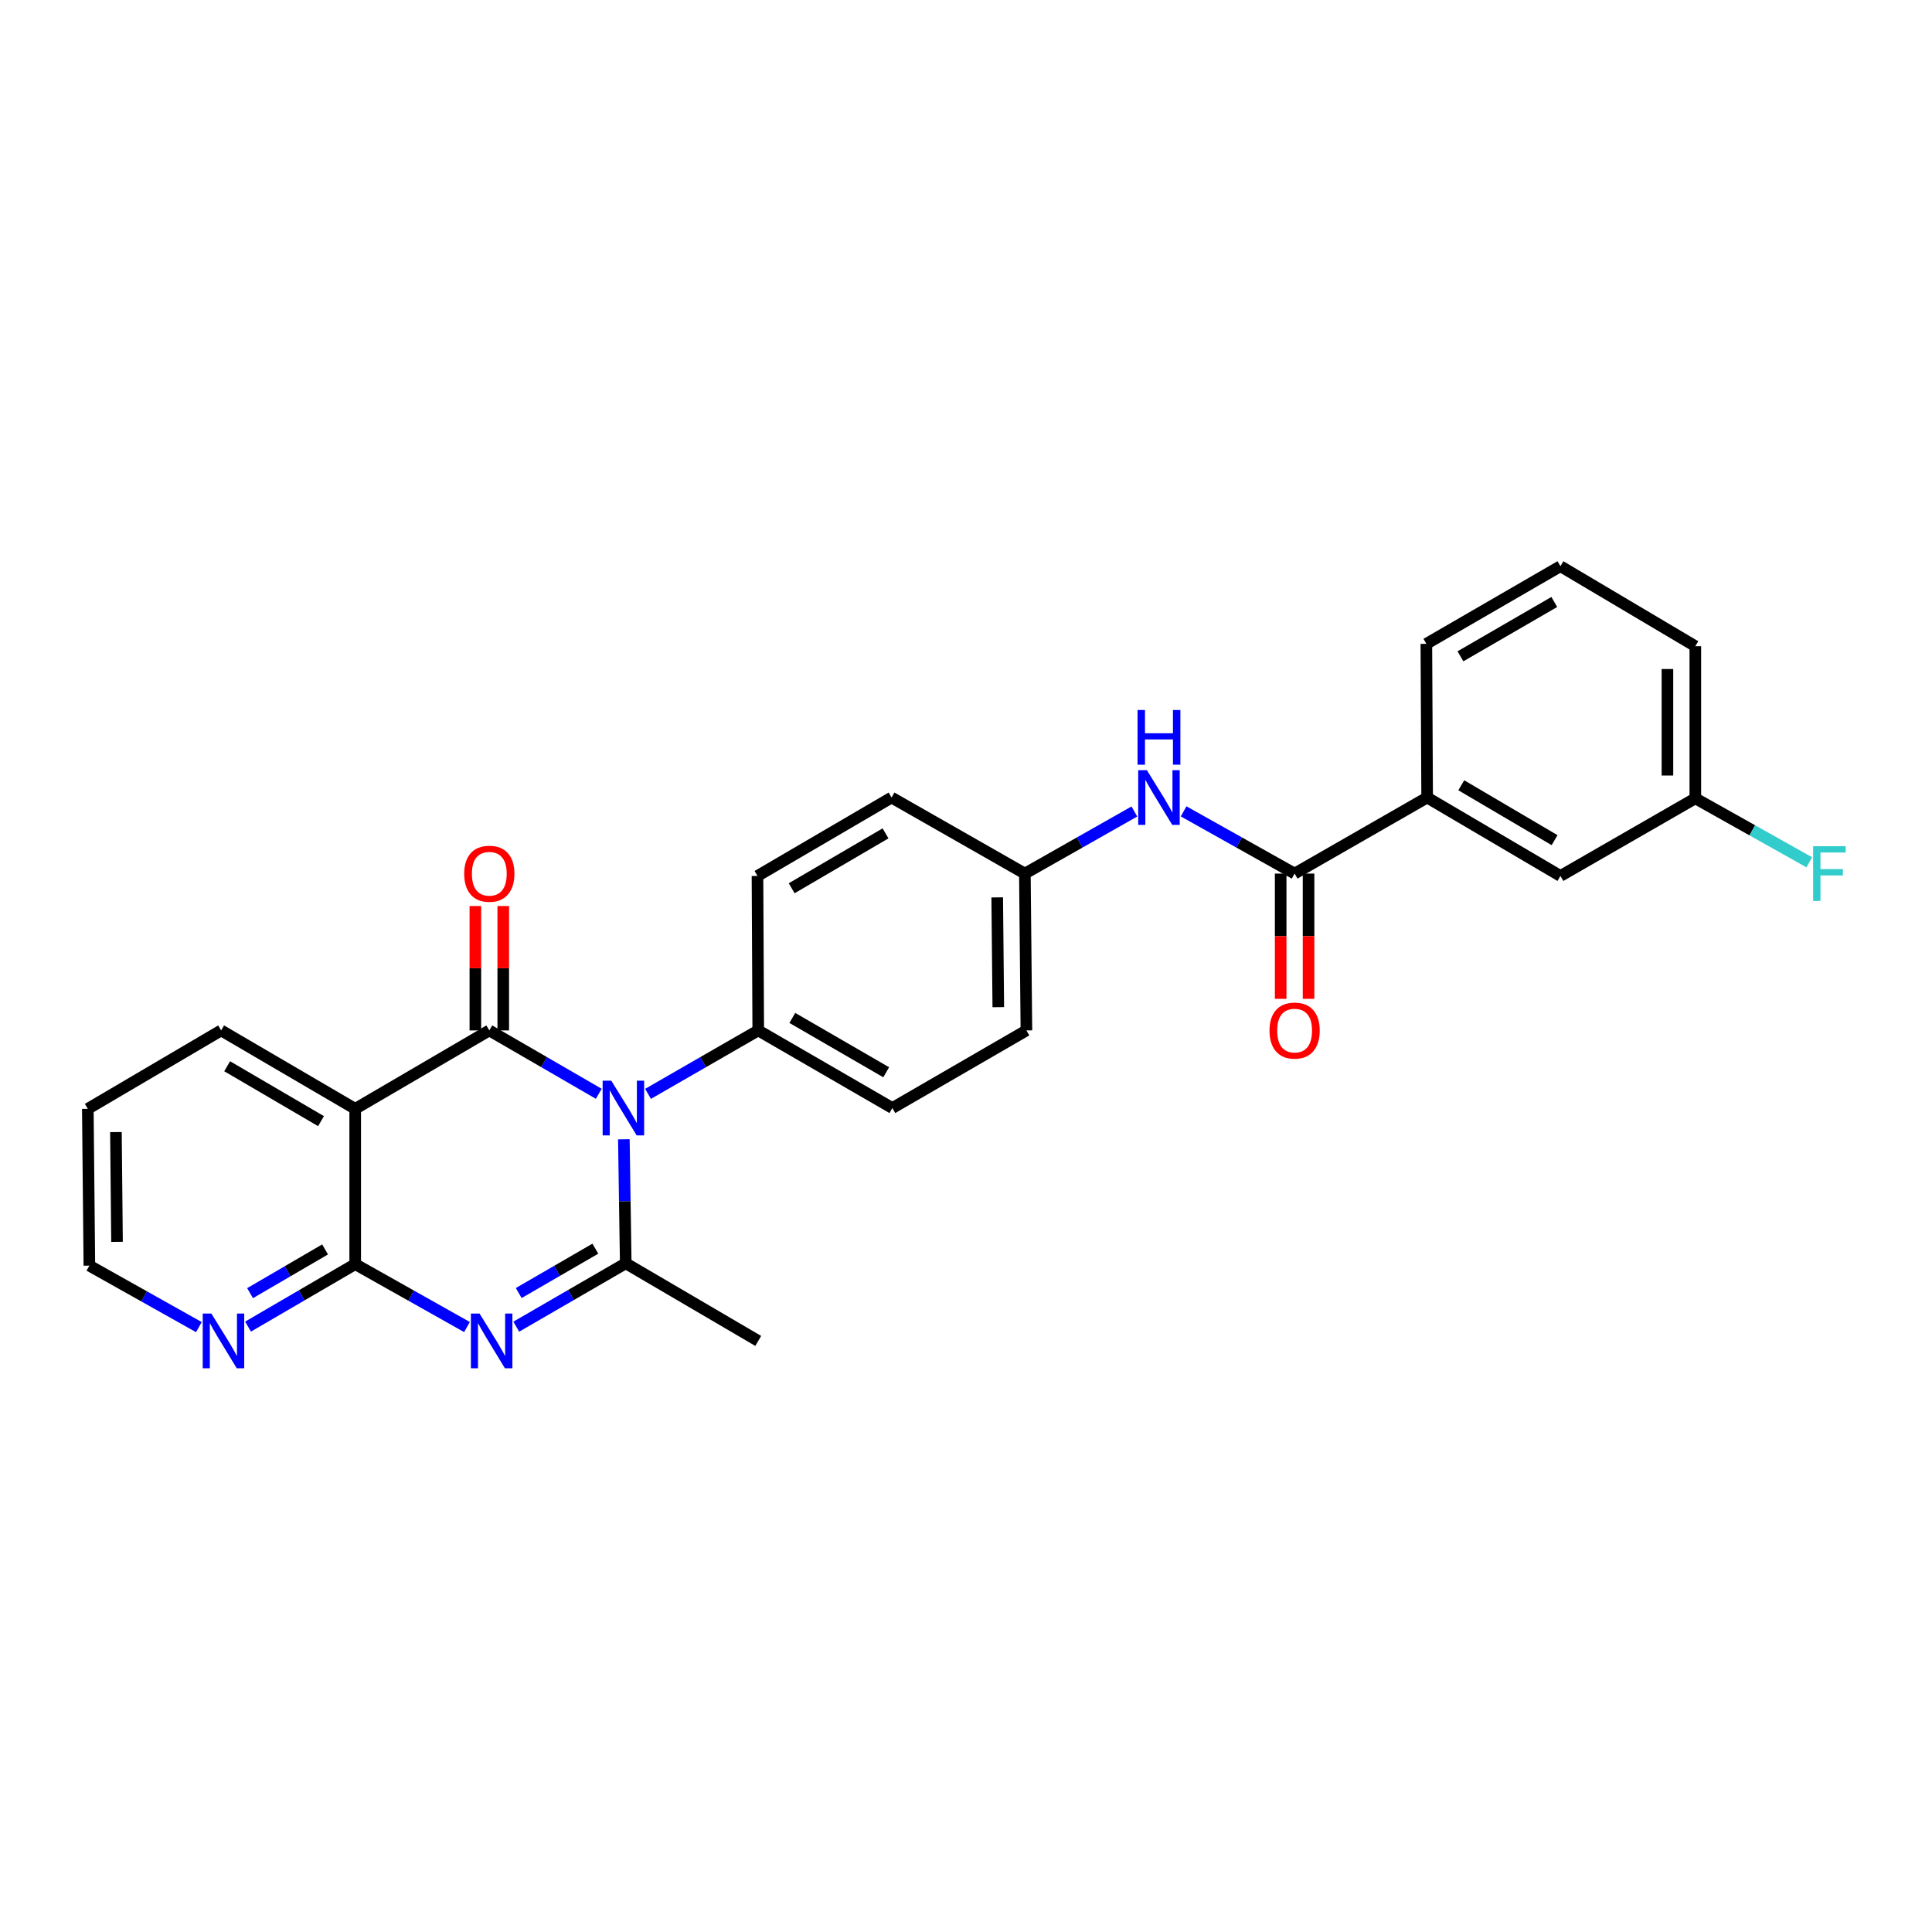 <?xml version='1.0' encoding='iso-8859-1'?>
<svg version='1.1' baseProfile='full'
              xmlns='http://www.w3.org/2000/svg'
                      xmlns:rdkit='http://www.rdkit.org/xml'
                      xmlns:xlink='http://www.w3.org/1999/xlink'
                  xml:space='preserve'
width='1000px' height='1000px' viewBox='0 0 1000 1000'>
<!-- END OF HEADER -->
<rect style='opacity:1.0;fill:#FFFFFF;stroke:none' width='1000' height='1000' x='0' y='0'> </rect>
<path class='bond-0' d='M 309.92,566.144 L 281.593,549.744' style='fill:none;fill-rule:evenodd;stroke:#0000FF;stroke-width:6px;stroke-linecap:butt;stroke-linejoin:miter;stroke-opacity:1' />
<path class='bond-0' d='M 281.593,549.744 L 253.266,533.343' style='fill:none;fill-rule:evenodd;stroke:#000000;stroke-width:6px;stroke-linecap:butt;stroke-linejoin:miter;stroke-opacity:1' />
<path class='bond-2' d='M 322.91,589.692 L 323.396,621.787' style='fill:none;fill-rule:evenodd;stroke:#0000FF;stroke-width:6px;stroke-linecap:butt;stroke-linejoin:miter;stroke-opacity:1' />
<path class='bond-2' d='M 323.396,621.787 L 323.883,653.883' style='fill:none;fill-rule:evenodd;stroke:#000000;stroke-width:6px;stroke-linecap:butt;stroke-linejoin:miter;stroke-opacity:1' />
<path class='bond-7' d='M 335.418,566.181 L 363.941,549.762' style='fill:none;fill-rule:evenodd;stroke:#0000FF;stroke-width:6px;stroke-linecap:butt;stroke-linejoin:miter;stroke-opacity:1' />
<path class='bond-7' d='M 363.941,549.762 L 392.464,533.343' style='fill:none;fill-rule:evenodd;stroke:#000000;stroke-width:6px;stroke-linecap:butt;stroke-linejoin:miter;stroke-opacity:1' />
<path class='bond-3' d='M 253.266,533.343 L 183.851,573.932' style='fill:none;fill-rule:evenodd;stroke:#000000;stroke-width:6px;stroke-linecap:butt;stroke-linejoin:miter;stroke-opacity:1' />
<path class='bond-10' d='M 260.482,533.343 L 260.482,501.149' style='fill:none;fill-rule:evenodd;stroke:#000000;stroke-width:6px;stroke-linecap:butt;stroke-linejoin:miter;stroke-opacity:1' />
<path class='bond-10' d='M 260.482,501.149 L 260.482,468.955' style='fill:none;fill-rule:evenodd;stroke:#FF0000;stroke-width:6px;stroke-linecap:butt;stroke-linejoin:miter;stroke-opacity:1' />
<path class='bond-10' d='M 246.049,533.343 L 246.049,501.149' style='fill:none;fill-rule:evenodd;stroke:#000000;stroke-width:6px;stroke-linecap:butt;stroke-linejoin:miter;stroke-opacity:1' />
<path class='bond-10' d='M 246.049,501.149 L 246.049,468.955' style='fill:none;fill-rule:evenodd;stroke:#FF0000;stroke-width:6px;stroke-linecap:butt;stroke-linejoin:miter;stroke-opacity:1' />
<path class='bond-1' d='M 267.221,686.684 L 295.552,670.283' style='fill:none;fill-rule:evenodd;stroke:#0000FF;stroke-width:6px;stroke-linecap:butt;stroke-linejoin:miter;stroke-opacity:1' />
<path class='bond-1' d='M 295.552,670.283 L 323.883,653.883' style='fill:none;fill-rule:evenodd;stroke:#000000;stroke-width:6px;stroke-linecap:butt;stroke-linejoin:miter;stroke-opacity:1' />
<path class='bond-1' d='M 268.49,669.273 L 288.321,657.793' style='fill:none;fill-rule:evenodd;stroke:#0000FF;stroke-width:6px;stroke-linecap:butt;stroke-linejoin:miter;stroke-opacity:1' />
<path class='bond-1' d='M 288.321,657.793 L 308.153,646.312' style='fill:none;fill-rule:evenodd;stroke:#000000;stroke-width:6px;stroke-linecap:butt;stroke-linejoin:miter;stroke-opacity:1' />
<path class='bond-4' d='M 241.71,686.878 L 212.781,670.597' style='fill:none;fill-rule:evenodd;stroke:#0000FF;stroke-width:6px;stroke-linecap:butt;stroke-linejoin:miter;stroke-opacity:1' />
<path class='bond-4' d='M 212.781,670.597 L 183.851,654.316' style='fill:none;fill-rule:evenodd;stroke:#000000;stroke-width:6px;stroke-linecap:butt;stroke-linejoin:miter;stroke-opacity:1' />
<path class='bond-16' d='M 323.883,653.883 L 392.464,694.062' style='fill:none;fill-rule:evenodd;stroke:#000000;stroke-width:6px;stroke-linecap:butt;stroke-linejoin:miter;stroke-opacity:1' />
<path class='bond-18' d='M 183.851,573.932 L 114.46,533.343' style='fill:none;fill-rule:evenodd;stroke:#000000;stroke-width:6px;stroke-linecap:butt;stroke-linejoin:miter;stroke-opacity:1' />
<path class='bond-18' d='M 166.155,580.302 L 117.582,551.89' style='fill:none;fill-rule:evenodd;stroke:#000000;stroke-width:6px;stroke-linecap:butt;stroke-linejoin:miter;stroke-opacity:1' />
<path class='bond-28' d='M 183.851,573.932 L 183.851,654.316' style='fill:none;fill-rule:evenodd;stroke:#000000;stroke-width:6px;stroke-linecap:butt;stroke-linejoin:miter;stroke-opacity:1' />
<path class='bond-9' d='M 183.851,654.316 L 156.118,670.483' style='fill:none;fill-rule:evenodd;stroke:#000000;stroke-width:6px;stroke-linecap:butt;stroke-linejoin:miter;stroke-opacity:1' />
<path class='bond-9' d='M 156.118,670.483 L 128.384,686.651' style='fill:none;fill-rule:evenodd;stroke:#0000FF;stroke-width:6px;stroke-linecap:butt;stroke-linejoin:miter;stroke-opacity:1' />
<path class='bond-9' d='M 168.262,646.697 L 148.849,658.015' style='fill:none;fill-rule:evenodd;stroke:#000000;stroke-width:6px;stroke-linecap:butt;stroke-linejoin:miter;stroke-opacity:1' />
<path class='bond-9' d='M 148.849,658.015 L 129.435,669.332' style='fill:none;fill-rule:evenodd;stroke:#0000FF;stroke-width:6px;stroke-linecap:butt;stroke-linejoin:miter;stroke-opacity:1' />
<path class='bond-5' d='M 670.091,452.165 L 641.362,436.059' style='fill:none;fill-rule:evenodd;stroke:#000000;stroke-width:6px;stroke-linecap:butt;stroke-linejoin:miter;stroke-opacity:1' />
<path class='bond-5' d='M 641.362,436.059 L 612.634,419.953' style='fill:none;fill-rule:evenodd;stroke:#0000FF;stroke-width:6px;stroke-linecap:butt;stroke-linejoin:miter;stroke-opacity:1' />
<path class='bond-8' d='M 670.091,452.165 L 738.687,412.803' style='fill:none;fill-rule:evenodd;stroke:#000000;stroke-width:6px;stroke-linecap:butt;stroke-linejoin:miter;stroke-opacity:1' />
<path class='bond-11' d='M 662.874,452.165 L 662.874,484.58' style='fill:none;fill-rule:evenodd;stroke:#000000;stroke-width:6px;stroke-linecap:butt;stroke-linejoin:miter;stroke-opacity:1' />
<path class='bond-11' d='M 662.874,484.58 L 662.874,516.994' style='fill:none;fill-rule:evenodd;stroke:#FF0000;stroke-width:6px;stroke-linecap:butt;stroke-linejoin:miter;stroke-opacity:1' />
<path class='bond-11' d='M 677.307,452.165 L 677.307,484.58' style='fill:none;fill-rule:evenodd;stroke:#000000;stroke-width:6px;stroke-linecap:butt;stroke-linejoin:miter;stroke-opacity:1' />
<path class='bond-11' d='M 677.307,484.58 L 677.307,516.994' style='fill:none;fill-rule:evenodd;stroke:#FF0000;stroke-width:6px;stroke-linecap:butt;stroke-linejoin:miter;stroke-opacity:1' />
<path class='bond-6' d='M 587.147,420.025 L 558.807,436.095' style='fill:none;fill-rule:evenodd;stroke:#0000FF;stroke-width:6px;stroke-linecap:butt;stroke-linejoin:miter;stroke-opacity:1' />
<path class='bond-6' d='M 558.807,436.095 L 530.467,452.165' style='fill:none;fill-rule:evenodd;stroke:#000000;stroke-width:6px;stroke-linecap:butt;stroke-linejoin:miter;stroke-opacity:1' />
<path class='bond-13' d='M 392.464,533.343 L 461.879,573.523' style='fill:none;fill-rule:evenodd;stroke:#000000;stroke-width:6px;stroke-linecap:butt;stroke-linejoin:miter;stroke-opacity:1' />
<path class='bond-13' d='M 410.107,526.879 L 458.697,555.005' style='fill:none;fill-rule:evenodd;stroke:#000000;stroke-width:6px;stroke-linecap:butt;stroke-linejoin:miter;stroke-opacity:1' />
<path class='bond-14' d='M 392.464,533.343 L 392.071,453.392' style='fill:none;fill-rule:evenodd;stroke:#000000;stroke-width:6px;stroke-linecap:butt;stroke-linejoin:miter;stroke-opacity:1' />
<path class='bond-12' d='M 738.687,412.803 L 807.677,453.392' style='fill:none;fill-rule:evenodd;stroke:#000000;stroke-width:6px;stroke-linecap:butt;stroke-linejoin:miter;stroke-opacity:1' />
<path class='bond-12' d='M 756.355,406.452 L 804.647,434.864' style='fill:none;fill-rule:evenodd;stroke:#000000;stroke-width:6px;stroke-linecap:butt;stroke-linejoin:miter;stroke-opacity:1' />
<path class='bond-22' d='M 738.687,412.803 L 738.279,333.246' style='fill:none;fill-rule:evenodd;stroke:#000000;stroke-width:6px;stroke-linecap:butt;stroke-linejoin:miter;stroke-opacity:1' />
<path class='bond-24' d='M 102.941,686.916 L 74.599,671.005' style='fill:none;fill-rule:evenodd;stroke:#0000FF;stroke-width:6px;stroke-linecap:butt;stroke-linejoin:miter;stroke-opacity:1' />
<path class='bond-24' d='M 74.599,671.005 L 46.256,655.093' style='fill:none;fill-rule:evenodd;stroke:#000000;stroke-width:6px;stroke-linecap:butt;stroke-linejoin:miter;stroke-opacity:1' />
<path class='bond-17' d='M 807.677,453.392 L 877.493,413.22' style='fill:none;fill-rule:evenodd;stroke:#000000;stroke-width:6px;stroke-linecap:butt;stroke-linejoin:miter;stroke-opacity:1' />
<path class='bond-20' d='M 461.879,573.523 L 531.269,533.343' style='fill:none;fill-rule:evenodd;stroke:#000000;stroke-width:6px;stroke-linecap:butt;stroke-linejoin:miter;stroke-opacity:1' />
<path class='bond-19' d='M 392.071,453.392 L 461.47,412.803' style='fill:none;fill-rule:evenodd;stroke:#000000;stroke-width:6px;stroke-linecap:butt;stroke-linejoin:miter;stroke-opacity:1' />
<path class='bond-19' d='M 409.767,459.763 L 458.346,431.35' style='fill:none;fill-rule:evenodd;stroke:#000000;stroke-width:6px;stroke-linecap:butt;stroke-linejoin:miter;stroke-opacity:1' />
<path class='bond-15' d='M 530.467,452.165 L 461.47,412.803' style='fill:none;fill-rule:evenodd;stroke:#000000;stroke-width:6px;stroke-linecap:butt;stroke-linejoin:miter;stroke-opacity:1' />
<path class='bond-27' d='M 530.467,452.165 L 531.269,533.343' style='fill:none;fill-rule:evenodd;stroke:#000000;stroke-width:6px;stroke-linecap:butt;stroke-linejoin:miter;stroke-opacity:1' />
<path class='bond-27' d='M 516.155,464.485 L 516.717,521.309' style='fill:none;fill-rule:evenodd;stroke:#000000;stroke-width:6px;stroke-linecap:butt;stroke-linejoin:miter;stroke-opacity:1' />
<path class='bond-21' d='M 877.493,413.22 L 906.987,429.772' style='fill:none;fill-rule:evenodd;stroke:#000000;stroke-width:6px;stroke-linecap:butt;stroke-linejoin:miter;stroke-opacity:1' />
<path class='bond-21' d='M 906.987,429.772 L 936.482,446.324' style='fill:none;fill-rule:evenodd;stroke:#33CCCC;stroke-width:6px;stroke-linecap:butt;stroke-linejoin:miter;stroke-opacity:1' />
<path class='bond-30' d='M 877.493,413.22 L 877.493,334.472' style='fill:none;fill-rule:evenodd;stroke:#000000;stroke-width:6px;stroke-linecap:butt;stroke-linejoin:miter;stroke-opacity:1' />
<path class='bond-30' d='M 863.06,401.408 L 863.06,346.285' style='fill:none;fill-rule:evenodd;stroke:#000000;stroke-width:6px;stroke-linecap:butt;stroke-linejoin:miter;stroke-opacity:1' />
<path class='bond-26' d='M 114.46,533.343 L 45.455,573.932' style='fill:none;fill-rule:evenodd;stroke:#000000;stroke-width:6px;stroke-linecap:butt;stroke-linejoin:miter;stroke-opacity:1' />
<path class='bond-23' d='M 738.279,333.246 L 807.677,293.066' style='fill:none;fill-rule:evenodd;stroke:#000000;stroke-width:6px;stroke-linecap:butt;stroke-linejoin:miter;stroke-opacity:1' />
<path class='bond-23' d='M 755.92,339.709 L 804.499,311.583' style='fill:none;fill-rule:evenodd;stroke:#000000;stroke-width:6px;stroke-linecap:butt;stroke-linejoin:miter;stroke-opacity:1' />
<path class='bond-25' d='M 807.677,293.066 L 877.493,334.472' style='fill:none;fill-rule:evenodd;stroke:#000000;stroke-width:6px;stroke-linecap:butt;stroke-linejoin:miter;stroke-opacity:1' />
<path class='bond-29' d='M 46.256,655.093 L 45.455,573.932' style='fill:none;fill-rule:evenodd;stroke:#000000;stroke-width:6px;stroke-linecap:butt;stroke-linejoin:miter;stroke-opacity:1' />
<path class='bond-29' d='M 60.568,642.777 L 60.007,585.963' style='fill:none;fill-rule:evenodd;stroke:#000000;stroke-width:6px;stroke-linecap:butt;stroke-linejoin:miter;stroke-opacity:1' />
<path  class='atom-0' d='M 316.404 559.363
L 325.684 574.363
Q 326.604 575.843, 328.084 578.523
Q 329.564 581.203, 329.644 581.363
L 329.644 559.363
L 333.404 559.363
L 333.404 587.683
L 329.524 587.683
L 319.564 571.283
Q 318.404 569.363, 317.164 567.163
Q 315.964 564.963, 315.604 564.283
L 315.604 587.683
L 311.924 587.683
L 311.924 559.363
L 316.404 559.363
' fill='#0000FF'/>
<path  class='atom-2' d='M 248.216 679.902
L 257.496 694.902
Q 258.416 696.382, 259.896 699.062
Q 261.376 701.742, 261.456 701.902
L 261.456 679.902
L 265.216 679.902
L 265.216 708.222
L 261.336 708.222
L 251.376 691.822
Q 250.216 689.902, 248.976 687.702
Q 247.776 685.502, 247.416 684.822
L 247.416 708.222
L 243.736 708.222
L 243.736 679.902
L 248.216 679.902
' fill='#0000FF'/>
<path  class='atom-7' d='M 593.622 398.643
L 602.902 413.643
Q 603.822 415.123, 605.302 417.803
Q 606.782 420.483, 606.862 420.643
L 606.862 398.643
L 610.622 398.643
L 610.622 426.963
L 606.742 426.963
L 596.782 410.563
Q 595.622 408.643, 594.382 406.443
Q 593.182 404.243, 592.822 403.563
L 592.822 426.963
L 589.142 426.963
L 589.142 398.643
L 593.622 398.643
' fill='#0000FF'/>
<path  class='atom-7' d='M 588.802 367.491
L 592.642 367.491
L 592.642 379.531
L 607.122 379.531
L 607.122 367.491
L 610.962 367.491
L 610.962 395.811
L 607.122 395.811
L 607.122 382.731
L 592.642 382.731
L 592.642 395.811
L 588.802 395.811
L 588.802 367.491
' fill='#0000FF'/>
<path  class='atom-10' d='M 109.411 679.902
L 118.691 694.902
Q 119.611 696.382, 121.091 699.062
Q 122.571 701.742, 122.651 701.902
L 122.651 679.902
L 126.411 679.902
L 126.411 708.222
L 122.531 708.222
L 112.571 691.822
Q 111.411 689.902, 110.171 687.702
Q 108.971 685.502, 108.611 684.822
L 108.611 708.222
L 104.931 708.222
L 104.931 679.902
L 109.411 679.902
' fill='#0000FF'/>
<path  class='atom-11' d='M 240.266 452.245
Q 240.266 445.445, 243.626 441.645
Q 246.986 437.845, 253.266 437.845
Q 259.546 437.845, 262.906 441.645
Q 266.266 445.445, 266.266 452.245
Q 266.266 459.125, 262.866 463.045
Q 259.466 466.925, 253.266 466.925
Q 247.026 466.925, 243.626 463.045
Q 240.266 459.165, 240.266 452.245
M 253.266 463.725
Q 257.586 463.725, 259.906 460.845
Q 262.266 457.925, 262.266 452.245
Q 262.266 446.685, 259.906 443.885
Q 257.586 441.045, 253.266 441.045
Q 248.946 441.045, 246.586 443.845
Q 244.266 446.645, 244.266 452.245
Q 244.266 457.965, 246.586 460.845
Q 248.946 463.725, 253.266 463.725
' fill='#FF0000'/>
<path  class='atom-12' d='M 657.091 533.423
Q 657.091 526.623, 660.451 522.823
Q 663.811 519.023, 670.091 519.023
Q 676.371 519.023, 679.731 522.823
Q 683.091 526.623, 683.091 533.423
Q 683.091 540.303, 679.691 544.223
Q 676.291 548.103, 670.091 548.103
Q 663.851 548.103, 660.451 544.223
Q 657.091 540.343, 657.091 533.423
M 670.091 544.903
Q 674.411 544.903, 676.731 542.023
Q 679.091 539.103, 679.091 533.423
Q 679.091 527.863, 676.731 525.063
Q 674.411 522.223, 670.091 522.223
Q 665.771 522.223, 663.411 525.023
Q 661.091 527.823, 661.091 533.423
Q 661.091 539.143, 663.411 542.023
Q 665.771 544.903, 670.091 544.903
' fill='#FF0000'/>
<path  class='atom-22' d='M 938.471 438.005
L 955.311 438.005
L 955.311 441.245
L 942.271 441.245
L 942.271 449.845
L 953.871 449.845
L 953.871 453.125
L 942.271 453.125
L 942.271 466.325
L 938.471 466.325
L 938.471 438.005
' fill='#33CCCC'/>
</svg>
